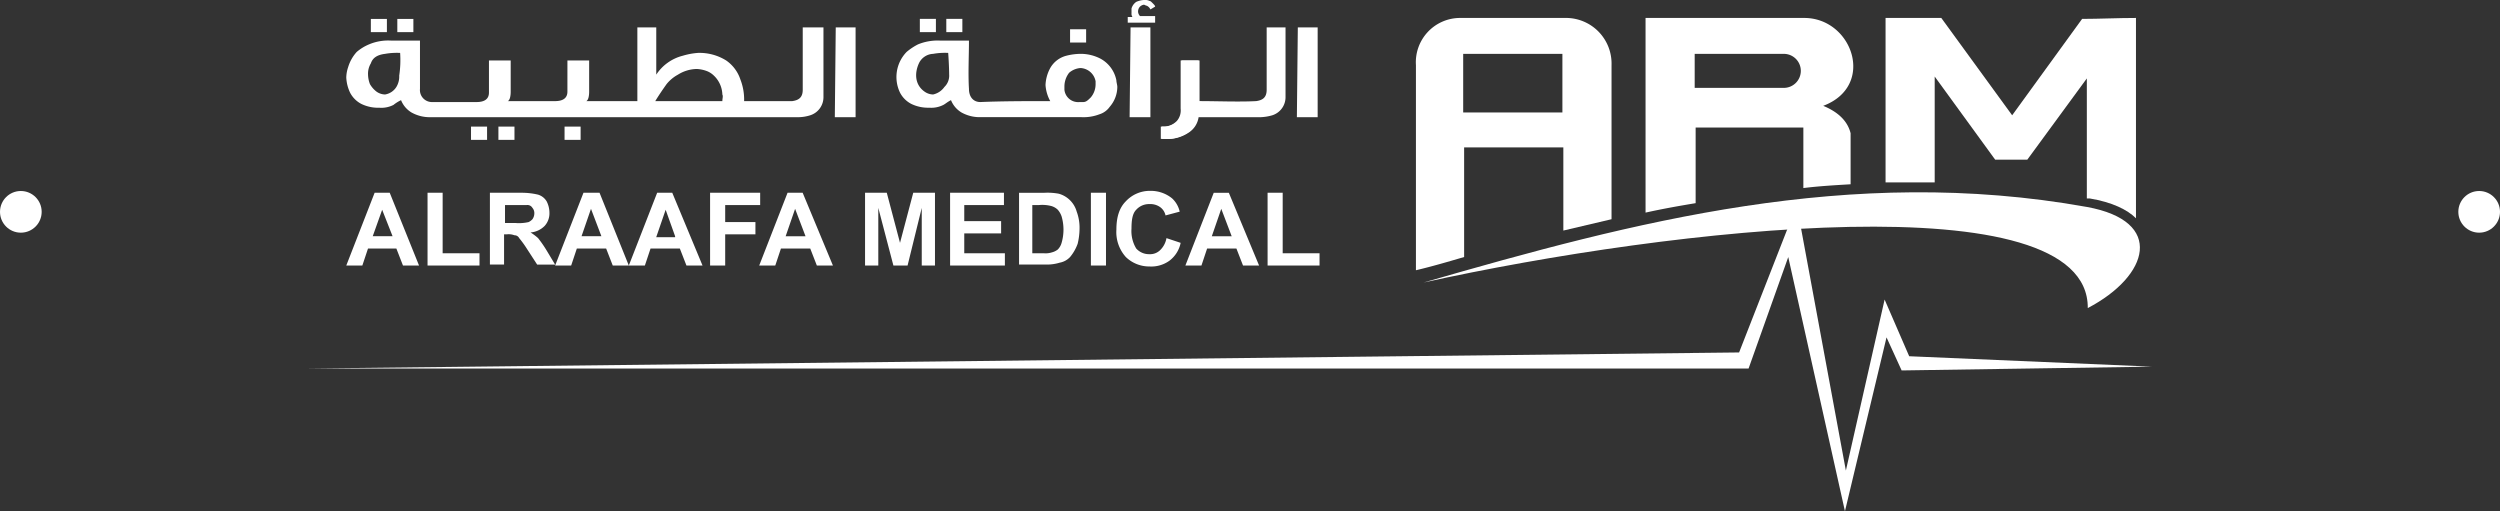 <svg xmlns="http://www.w3.org/2000/svg" width="480" height="98.152" viewBox="0 0 480 98.152">
  <rect x="0" y="0" width="480" height="98.152" fill="#333333" stroke="none"/>
  <g id="Footer-Logo" transform="translate(-725 -3666.327)">
    <circle id="Ellipse_16" data-name="Ellipse 16" cx="4" cy="4" r="4" transform="translate(725 3703)" fill="#fff"/>
    <circle id="Ellipse_17" data-name="Ellipse 17" cx="4" cy="4" r="4" transform="translate(1197 3703)" fill="#fff"/>
    <g id="Group_1223" data-name="Group 1223" transform="translate(783.865 3666.327)">
      <g id="Group_5" data-name="Group 5" transform="translate(7.62)">
        <path id="Path_1" data-name="Path 1" d="M141.7,1.9h30.48c9.253,0,13.788,13.063,3.629,16.873,3.084,1.27,4.717,3.084,5.261,5.261v9.8c-3.084.181-6.168.363-9.071.726V22.945H151.316V37.46c-3.266.544-6.35,1.089-9.616,1.814Zm9.434,6.894h17.054a3.266,3.266,0,1,1,0,6.531H151.134Z" transform="translate(107.761 1.547)" fill="#fff" fill-rule="evenodd"/>
        <path id="Path_2" data-name="Path 2" d="M167.281,1.9H177.8l13.607,18.687L204.837,2.081c3.266,0,6.894-.181,10.341-.181V40.362c-1.633-1.633-4.536-3.084-8.89-3.81h-.544V13.511l-11.43,15.6h-6.168L176.534,13.148v20.32H167.1V1.9Z" transform="translate(128.443 1.547)" fill="#fff" fill-rule="evenodd"/>
        <path id="Path_3" data-name="Path 3" d="M126.474,8.794h19.05V20.043h-19.05V8.794ZM125.748,1.9h20.683a8.763,8.763,0,0,1,8.527,9.071V40.544l-9.253,2.177V26.755h-19.05V47.8c-3.084.907-6.169,1.814-9.253,2.54V10.971A8.507,8.507,0,0,1,125.748,1.9Z" transform="translate(87.972 1.547)" fill="#fff" fill-rule="evenodd"/>
        <g id="Group_3" data-name="Group 3">
          <path id="Path_4" data-name="Path 4" d="M14,3.629h3.084v2.54H14Zm-5.08,0H12v2.54H8.917Zm5.624,6.531a12.909,12.909,0,0,0-2.9.181c-1.451.181-2.359.726-2.721,1.814a3.869,3.869,0,0,0-.544,2.177,5.368,5.368,0,0,0,.363,1.814,4.891,4.891,0,0,0,1.27,1.451,2.926,2.926,0,0,0,1.633.544,3.16,3.16,0,0,0,2.177-1.451,3.869,3.869,0,0,0,.544-2.177A20.11,20.11,0,0,0,14.541,10.16ZM33.41,24.311h3.084v2.54H33.41Zm-5.261,0h3.084v2.54H28.148Zm17.961,0h3.084v2.54H46.109Zm45.9-19.05h3.81V18.687a3.641,3.641,0,0,1-2.54,3.447A7.8,7.8,0,0,1,91.1,22.5H20.347a7.146,7.146,0,0,1-3.629-.907,4.838,4.838,0,0,1-2-2.359,6.849,6.849,0,0,0-1.451.907,5.1,5.1,0,0,1-2.721.544A7.363,7.363,0,0,1,7.1,19.957,5.042,5.042,0,0,1,4.926,17.78a7.606,7.606,0,0,1-.726-2.9,6.522,6.522,0,0,1,.363-2A7.568,7.568,0,0,1,6.2,9.978,8.876,8.876,0,0,1,8.554,8.527,9.425,9.425,0,0,1,12.908,7.8h5.443v9.253a2.307,2.307,0,0,0,2.177,2.54h8.708c1.451,0,2.359-.544,2.359-1.814V11.611h4.173V17.6c0,.907-.181,1.633-.544,1.814H44.3c1.451,0,2.359-.544,2.359-1.814V11.611h4.173V17.6c0,.907-.181,1.633-.544,1.814h9.8V5.261h3.629v9.071a8.616,8.616,0,0,1,5.08-3.629,13.752,13.752,0,0,1,2.9-.544,9.668,9.668,0,0,1,5.443,1.451,7.154,7.154,0,0,1,2.721,3.629,10.644,10.644,0,0,1,.726,4.173h9.253c1.27-.181,2-.726,2-2.177V5.261Zm6.168,0h3.81V22.5H98Zm21.227-1.633h3.084v2.54h-3.084Zm-5.08,0h3.084v2.54h-3.084Zm5.443,6.531a12.909,12.909,0,0,0-2.9.181,3.146,3.146,0,0,0-2.721,1.814c-.907,2-.726,4.173,1.089,5.443a2.926,2.926,0,0,0,1.633.544,3.611,3.611,0,0,0,2.177-1.451,3,3,0,0,0,.907-2.359C119.95,14.151,119.95,12.7,119.769,10.16Zm23.4-4.536h3.084v2.54h-3.084Zm2,7.438a3.769,3.769,0,0,0-2.177.907,4.335,4.335,0,0,0-.907,2.54v.726a2.642,2.642,0,0,0,2.9,2.359h.726c.544,0,.907-.363,1.451-.907a3.933,3.933,0,0,0,.907-2.54V15.6A3.1,3.1,0,0,0,145.168,13.063Zm-5.806,6.35a7.362,7.362,0,0,1-.907-3.084,7.393,7.393,0,0,1,.907-3.266,4.975,4.975,0,0,1,3.084-2.359,11.37,11.37,0,0,1,2.9-.363,8.258,8.258,0,0,1,3.629.907,6.044,6.044,0,0,1,3.084,4.173c0,.363.181.907.181,1.27a5.855,5.855,0,0,1-1.451,3.81,3.8,3.8,0,0,1-2,1.451,8.527,8.527,0,0,1-3.447.544H125.937a7.146,7.146,0,0,1-3.629-.907,4.838,4.838,0,0,1-2-2.359c-.726.363-1.089.726-1.451.907a5.1,5.1,0,0,1-2.721.544,7.363,7.363,0,0,1-3.447-.726,5.042,5.042,0,0,1-2.177-2.177,6.911,6.911,0,0,1,1.27-7.8,11.292,11.292,0,0,1,2.177-1.451,9.912,9.912,0,0,1,4.354-.726h5.443c0,2.9-.181,6.35,0,9.253,0,1.633.907,2.54,2.177,2.54C130.291,19.413,134.827,19.413,139.363,19.413ZM159.5,3.266V4.354H154.24V3.266h.907a1.091,1.091,0,0,1-.181-.726V1.633a2.314,2.314,0,0,1,.907-1.27A4.27,4.27,0,0,1,157.324,0h.181a1.636,1.636,0,0,1,.907.181c.181,0,.363.181.544.363.363.363.544.544.544.726l-.907.544a1.417,1.417,0,0,0-.726-.726c-.181,0-.363-.181-.544-.181a1.375,1.375,0,0,0-.726.363,1.333,1.333,0,0,0-.363,1.089,1.376,1.376,0,0,0,.363.726h2.9Zm-4.717,2h3.81V22.5H154.6Zm25.944,0h3.81V18.687A3.641,3.641,0,0,1,182,22.134a9.106,9.106,0,0,1-2.177.363H167.847a4.237,4.237,0,0,1-1.814,2.9,7.3,7.3,0,0,1-4.717,1.27h-.544V24.311h.544a3.582,3.582,0,0,0,2.54-1.089,3.078,3.078,0,0,0,.726-2.359V11.611h3.447v7.8c3.447,0,7.62.181,10.886,0,1.27-.181,2-.726,2-2.177V5.261Zm6.169,0h3.81V22.5h-3.991ZM63.526,19.413H76.408c0-.544.181-.907,0-1.27a5.218,5.218,0,0,0-1.633-3.629,3.95,3.95,0,0,0-1.451-.907,6.446,6.446,0,0,0-1.814-.363,7,7,0,0,0-3.629,1.089A7.26,7.26,0,0,0,65.7,16.147Q64.343,18.052,63.526,19.413Z" transform="translate(-4.2)" fill="#fff"/>
        </g>
        <path id="Path_5" data-name="Path 5" d="M97.476,17.286a4.237,4.237,0,0,1-1.814,2.9,7.3,7.3,0,0,1-4.717,1.27H90.4V19.1h.544a3.582,3.582,0,0,0,2.54-1.089,3.079,3.079,0,0,0,.726-2.359V6.4h3.447v7.8Z" transform="translate(65.989 5.211)" fill="#fff" fill-rule="evenodd"/>
        <g id="Group_4" data-name="Group 4" transform="translate(0 36.648)">
          <path id="Path_6" data-name="Path 6" d="M13.09,28.908l-2-5.08L9.28,28.908Zm5.08,5.624H15.086l-1.27-3.266H8.373L7.284,34.533H4.2l5.443-13.97h2.9Zm1.633,0V20.563h2.9V32.174h7.076v2.359Zm33.382-5.624-2-5.261-1.814,5.261Zm5.261,5.624H55.362l-1.27-3.266H48.468l-1.089,3.266H44.3l5.443-13.97h3.084Zm8.89-5.624-1.814-5.08L63.708,29.09h3.629ZM72.6,34.533H69.513l-1.27-3.266H62.619l-1.089,3.266H58.446l5.443-13.97h2.9Zm1.451,0V20.563h9.616v2.359H76.952v3.266h5.806v2.359H76.952v5.987h-2.9Zm18.324-5.624-2-5.261-1.814,5.261Zm5.261,5.624H94.55l-1.27-3.266H87.656l-1.089,3.266H83.483l5.443-13.97h2.9Zm6.168,0V20.563h4.173l2.54,9.616,2.54-9.616h4.173v13.97h-2.54V23.466l-2.721,11.067h-2.721l-2.9-11.067V34.533Zm16.328,0V20.563h10.341v2.359h-7.62v3.084h7.076v2.359h-7.076v3.81h7.8v2.359Zm15.784-11.611v9.253h2.177a4.027,4.027,0,0,0,1.633-.181,2.954,2.954,0,0,0,1.089-.544,2.924,2.924,0,0,0,.726-1.27,9.072,9.072,0,0,0,0-5.08,3.893,3.893,0,0,0-.726-1.27,2.924,2.924,0,0,0-1.27-.726,6.908,6.908,0,0,0-2.359-.181Zm-2.721-2.359h5.08a12.013,12.013,0,0,1,2.721.181,4.952,4.952,0,0,1,3.447,3.447,8.789,8.789,0,0,1,.544,3.266,12.626,12.626,0,0,1-.363,2.9,8.487,8.487,0,0,1-1.451,2.54,3.584,3.584,0,0,1-2,1.089,8.41,8.41,0,0,1-2.54.363h-5.261V20.563Zm13.97,13.97V20.563h2.9v13.97Zm14.514-5.261,2.721.907a5.714,5.714,0,0,1-2.177,3.447,5.953,5.953,0,0,1-3.81,1.089,6.444,6.444,0,0,1-4.536-1.814,7.158,7.158,0,0,1-1.814-5.261c0-2.359.544-4.173,1.814-5.443a6.29,6.29,0,0,1,4.717-2,6.469,6.469,0,0,1,4.173,1.451,4.959,4.959,0,0,1,1.451,2.54l-2.721.726a2.642,2.642,0,0,0-1.089-1.633,3.259,3.259,0,0,0-2-.544,3.294,3.294,0,0,0-2.54,1.089c-.726.726-.907,2-.907,3.629a6.489,6.489,0,0,0,.907,3.81,3.294,3.294,0,0,0,2.54,1.089,2.728,2.728,0,0,0,2-.726A4.221,4.221,0,0,0,161.678,29.271Zm12.518-.363-2-5.261-1.814,5.261Zm5.261,5.624h-3.084l-1.27-3.266h-5.624l-1.089,3.266h-3.084l5.443-13.97h2.9Zm1.633,0V20.563h2.9V32.174h7.076v2.359Z" transform="translate(-4.2 -20.2)" fill="#fff"/>
        </g>
        <path id="Path_7" data-name="Path 7" d="M22.121,26.206H24.3a8.246,8.246,0,0,0,2.54-.181,2.5,2.5,0,0,0,.726-.544,1.945,1.945,0,0,0,.363-1.089,1.534,1.534,0,0,0-.363-1.089,1.1,1.1,0,0,0-1.089-.544H22.3v3.447ZM19.4,34.37V20.4h5.987a13.514,13.514,0,0,1,3.266.363,2.9,2.9,0,0,1,1.633,1.27,4.831,4.831,0,0,1,.544,2.177,3.589,3.589,0,0,1-.907,2.54A4.275,4.275,0,0,1,27.2,28.02a10.063,10.063,0,0,1,1.451,1.089,22.874,22.874,0,0,1,1.633,2.359l1.633,2.721H28.471l-2-3.084a19.532,19.532,0,0,0-1.451-2,1,1,0,0,0-.907-.544,3.119,3.119,0,0,0-1.451-.181h-.544v5.806H19.4Z" transform="translate(8.177 16.611)" fill="#fff" fill-rule="evenodd"/>
      </g>
      <path id="Path_8" data-name="Path 8" d="M118.2,37.677c47.715-10.523,127.724-19.594,127.543,4.9,11.793-6.168,14.877-16.691-.181-19.413C200.023,15,158.477,26.066,118.2,37.677Z" transform="translate(96.246 16.57)" fill="#fff" fill-rule="evenodd"/>
      <g id="Group_6" data-name="Group 6" transform="translate(0 39.37)">
        <path id="Path_9" data-name="Path 9" d="M0,53.087,275.042,50l11.067-28.3,9.434,50.981,7.438-32.838L307.7,50.728l46.627,2-48.078.726-2.9-6.35-7.983,33.382-10.886-48.8-7.62,21.408Z" transform="translate(0 -21.7)" fill="#fff"/>
      </g>
    </g>
  </g>
</svg>
